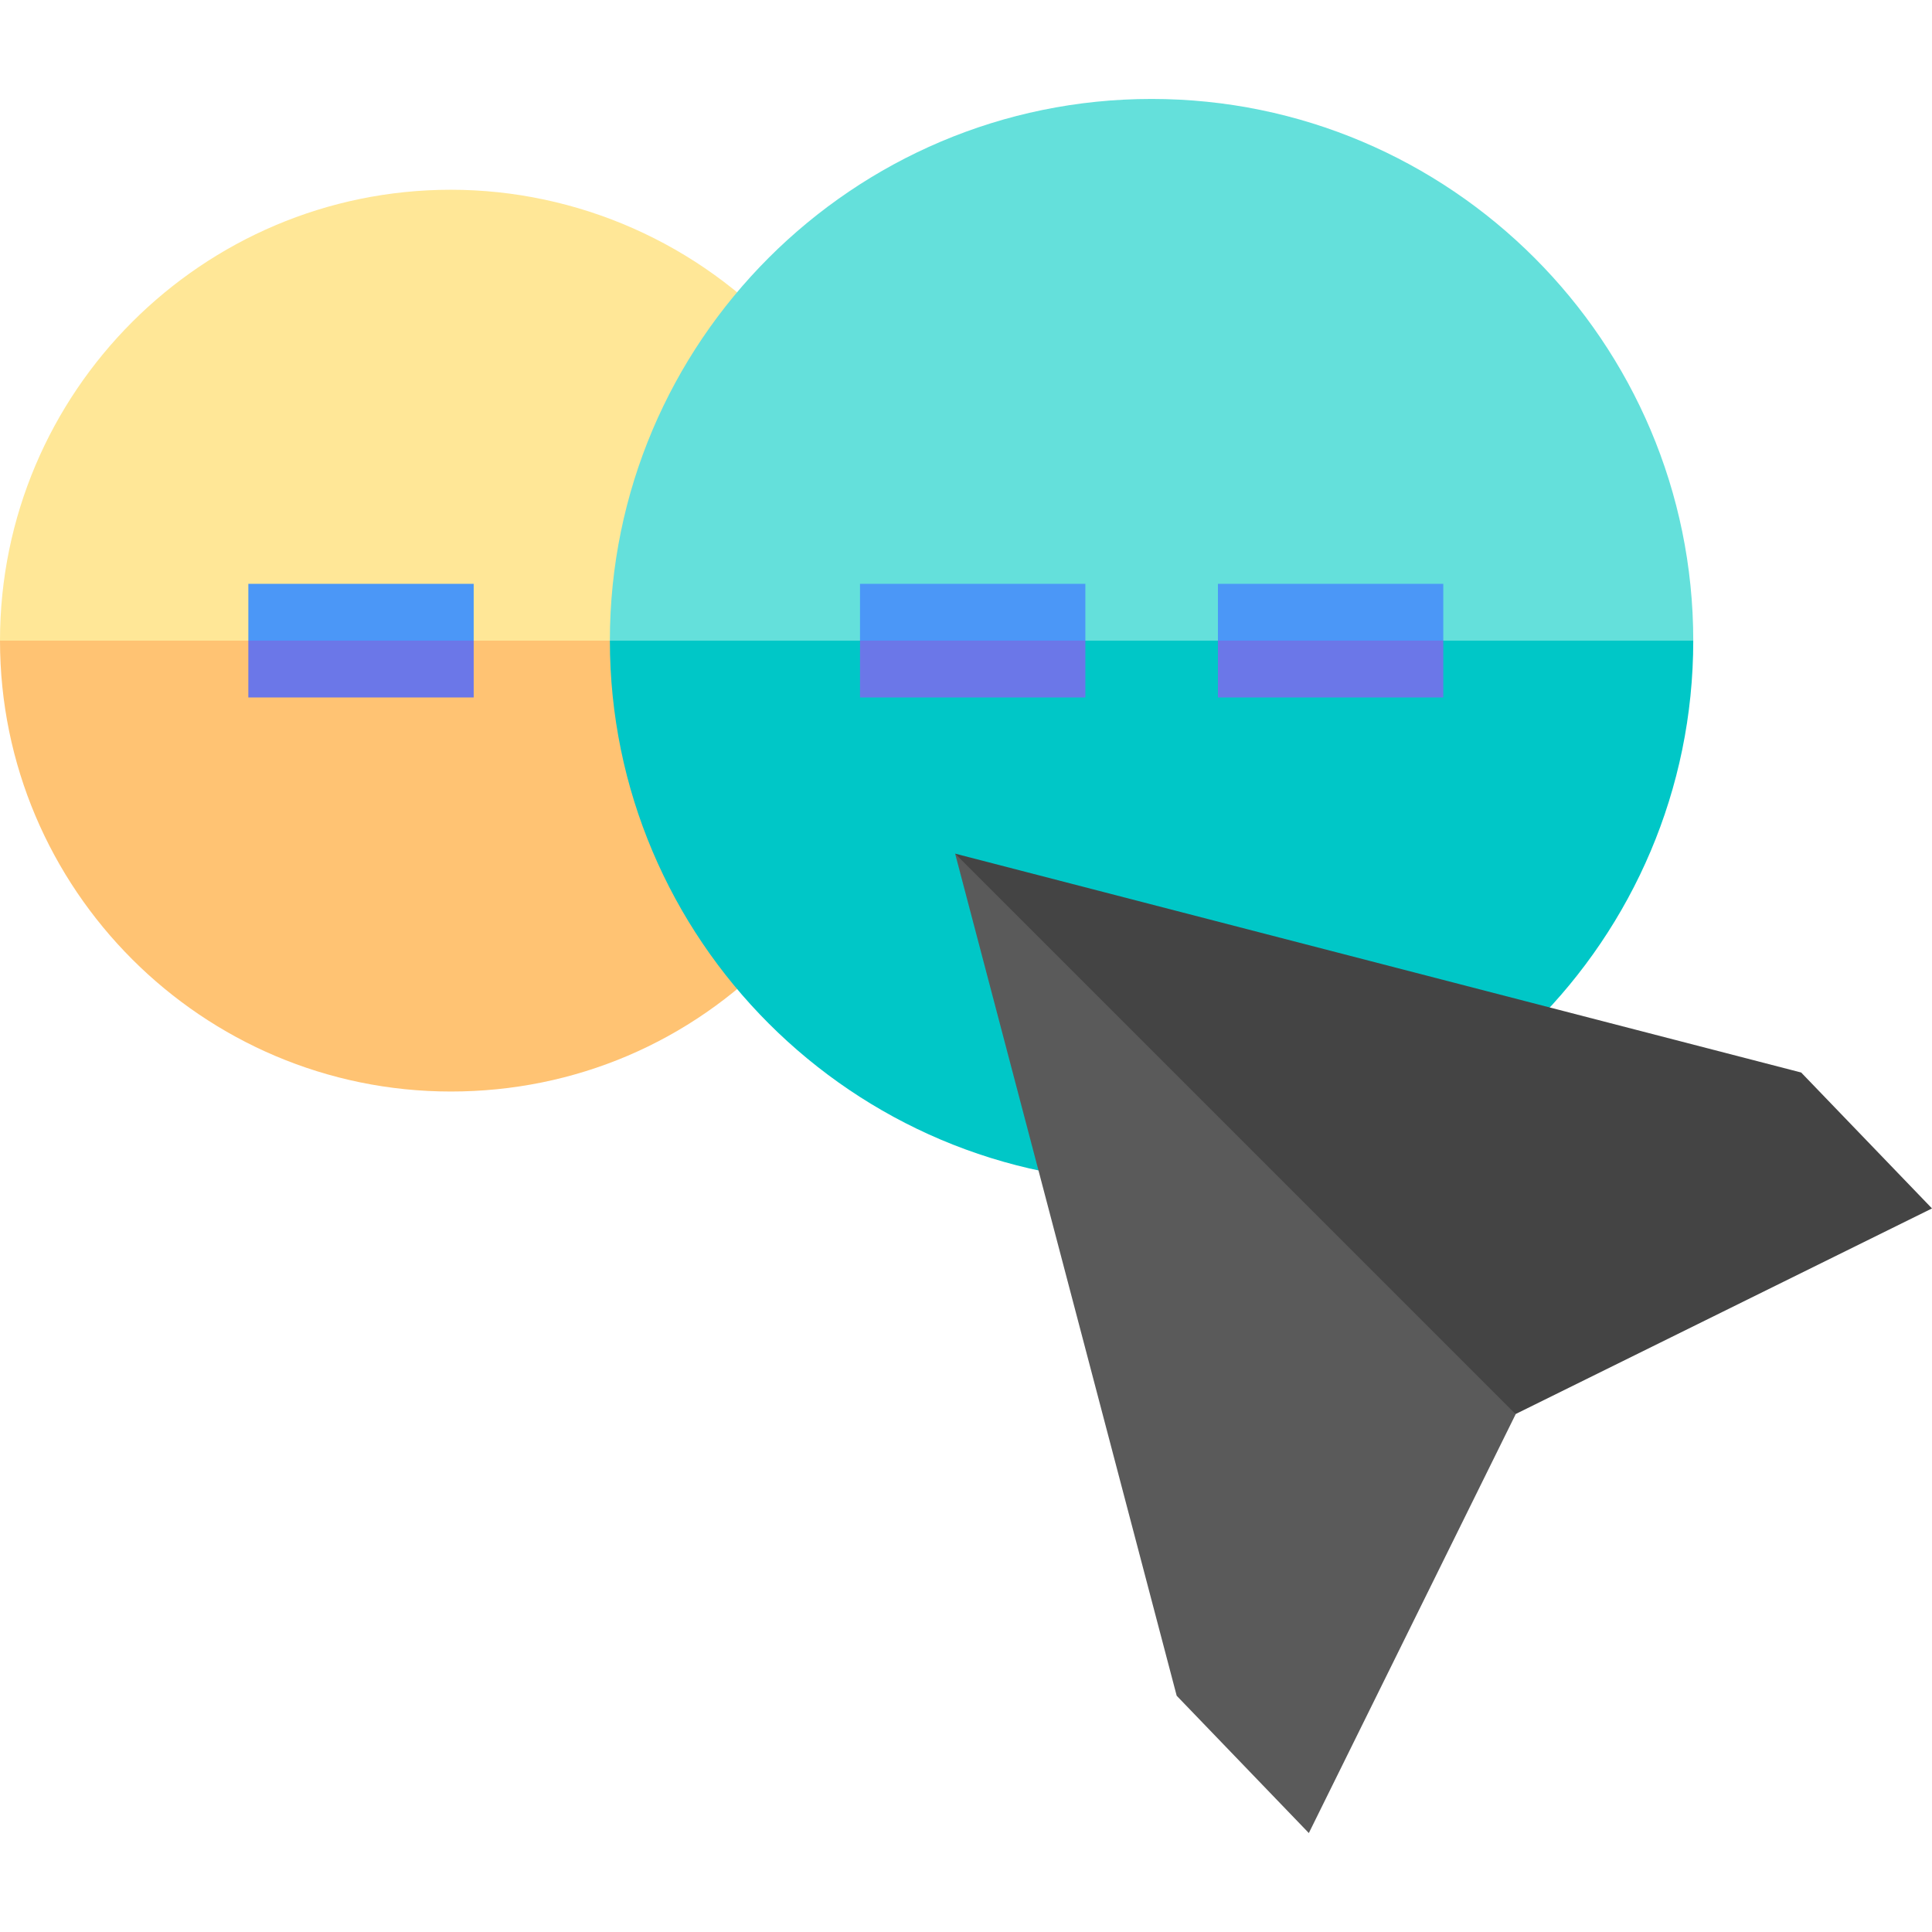 <svg id="Capa_1" enable-background="new 0 0 510.026 510.026" height="512" viewBox="0 0 510.026 510.026" width="512" xmlns="http://www.w3.org/2000/svg"><g><path d="m207.095 89.043c-22.52-24.754-54.619-38.951-88.066-38.951-65.633 0-119.029 53.397-119.029 119.029l116 21 89.969-21z" fill="#ffe797"/><path d="m0 169.121c0 65.633 53.396 119.029 119.029 119.029 32.663 0 63.127-12.965 85.779-36.507l1.16-82.522z" fill="#ffc373"/><path d="m304 26.121c-78.851 0-143 64.149-143 143l144 20 142-20c0-78.85-64.149-143-143-143z" fill="#64e0db"/><path d="m304 312.121c78.851 0 143-64.149 143-143h-286c0 78.851 64.149 143 143 143z" fill="#00c7c7"/><path d="m510.026 319.014-34.536-35.882-223.347-57.782 82.857 127.771 65.12 20.207.028-.058z" fill="#444"/><path d="m310.634 447.66 34.885 36.245 54.601-110.577-147.977-147.978z" fill="#5a5a5a"/><path d="m65.559 154.121v15l32.441 4 27.049-4v-15z" fill="#4b97f7"/><path d="m65.559 169.121h59.491v15h-59.491z" fill="#6b77e8"/><path d="m381.008 154.121h-59.49v15l30.482 6 29.008-6z" fill="#4b97f7"/><path d="m321.518 169.121h59.491v15h-59.491z" fill="#6b77e8"/><path d="m227.033 154.121v15l31.967 5 27.523-5v-15z" fill="#4b97f7"/><path d="m227.033 169.121h59.491v15h-59.491z" fill="#6b77e8"/></g></svg>